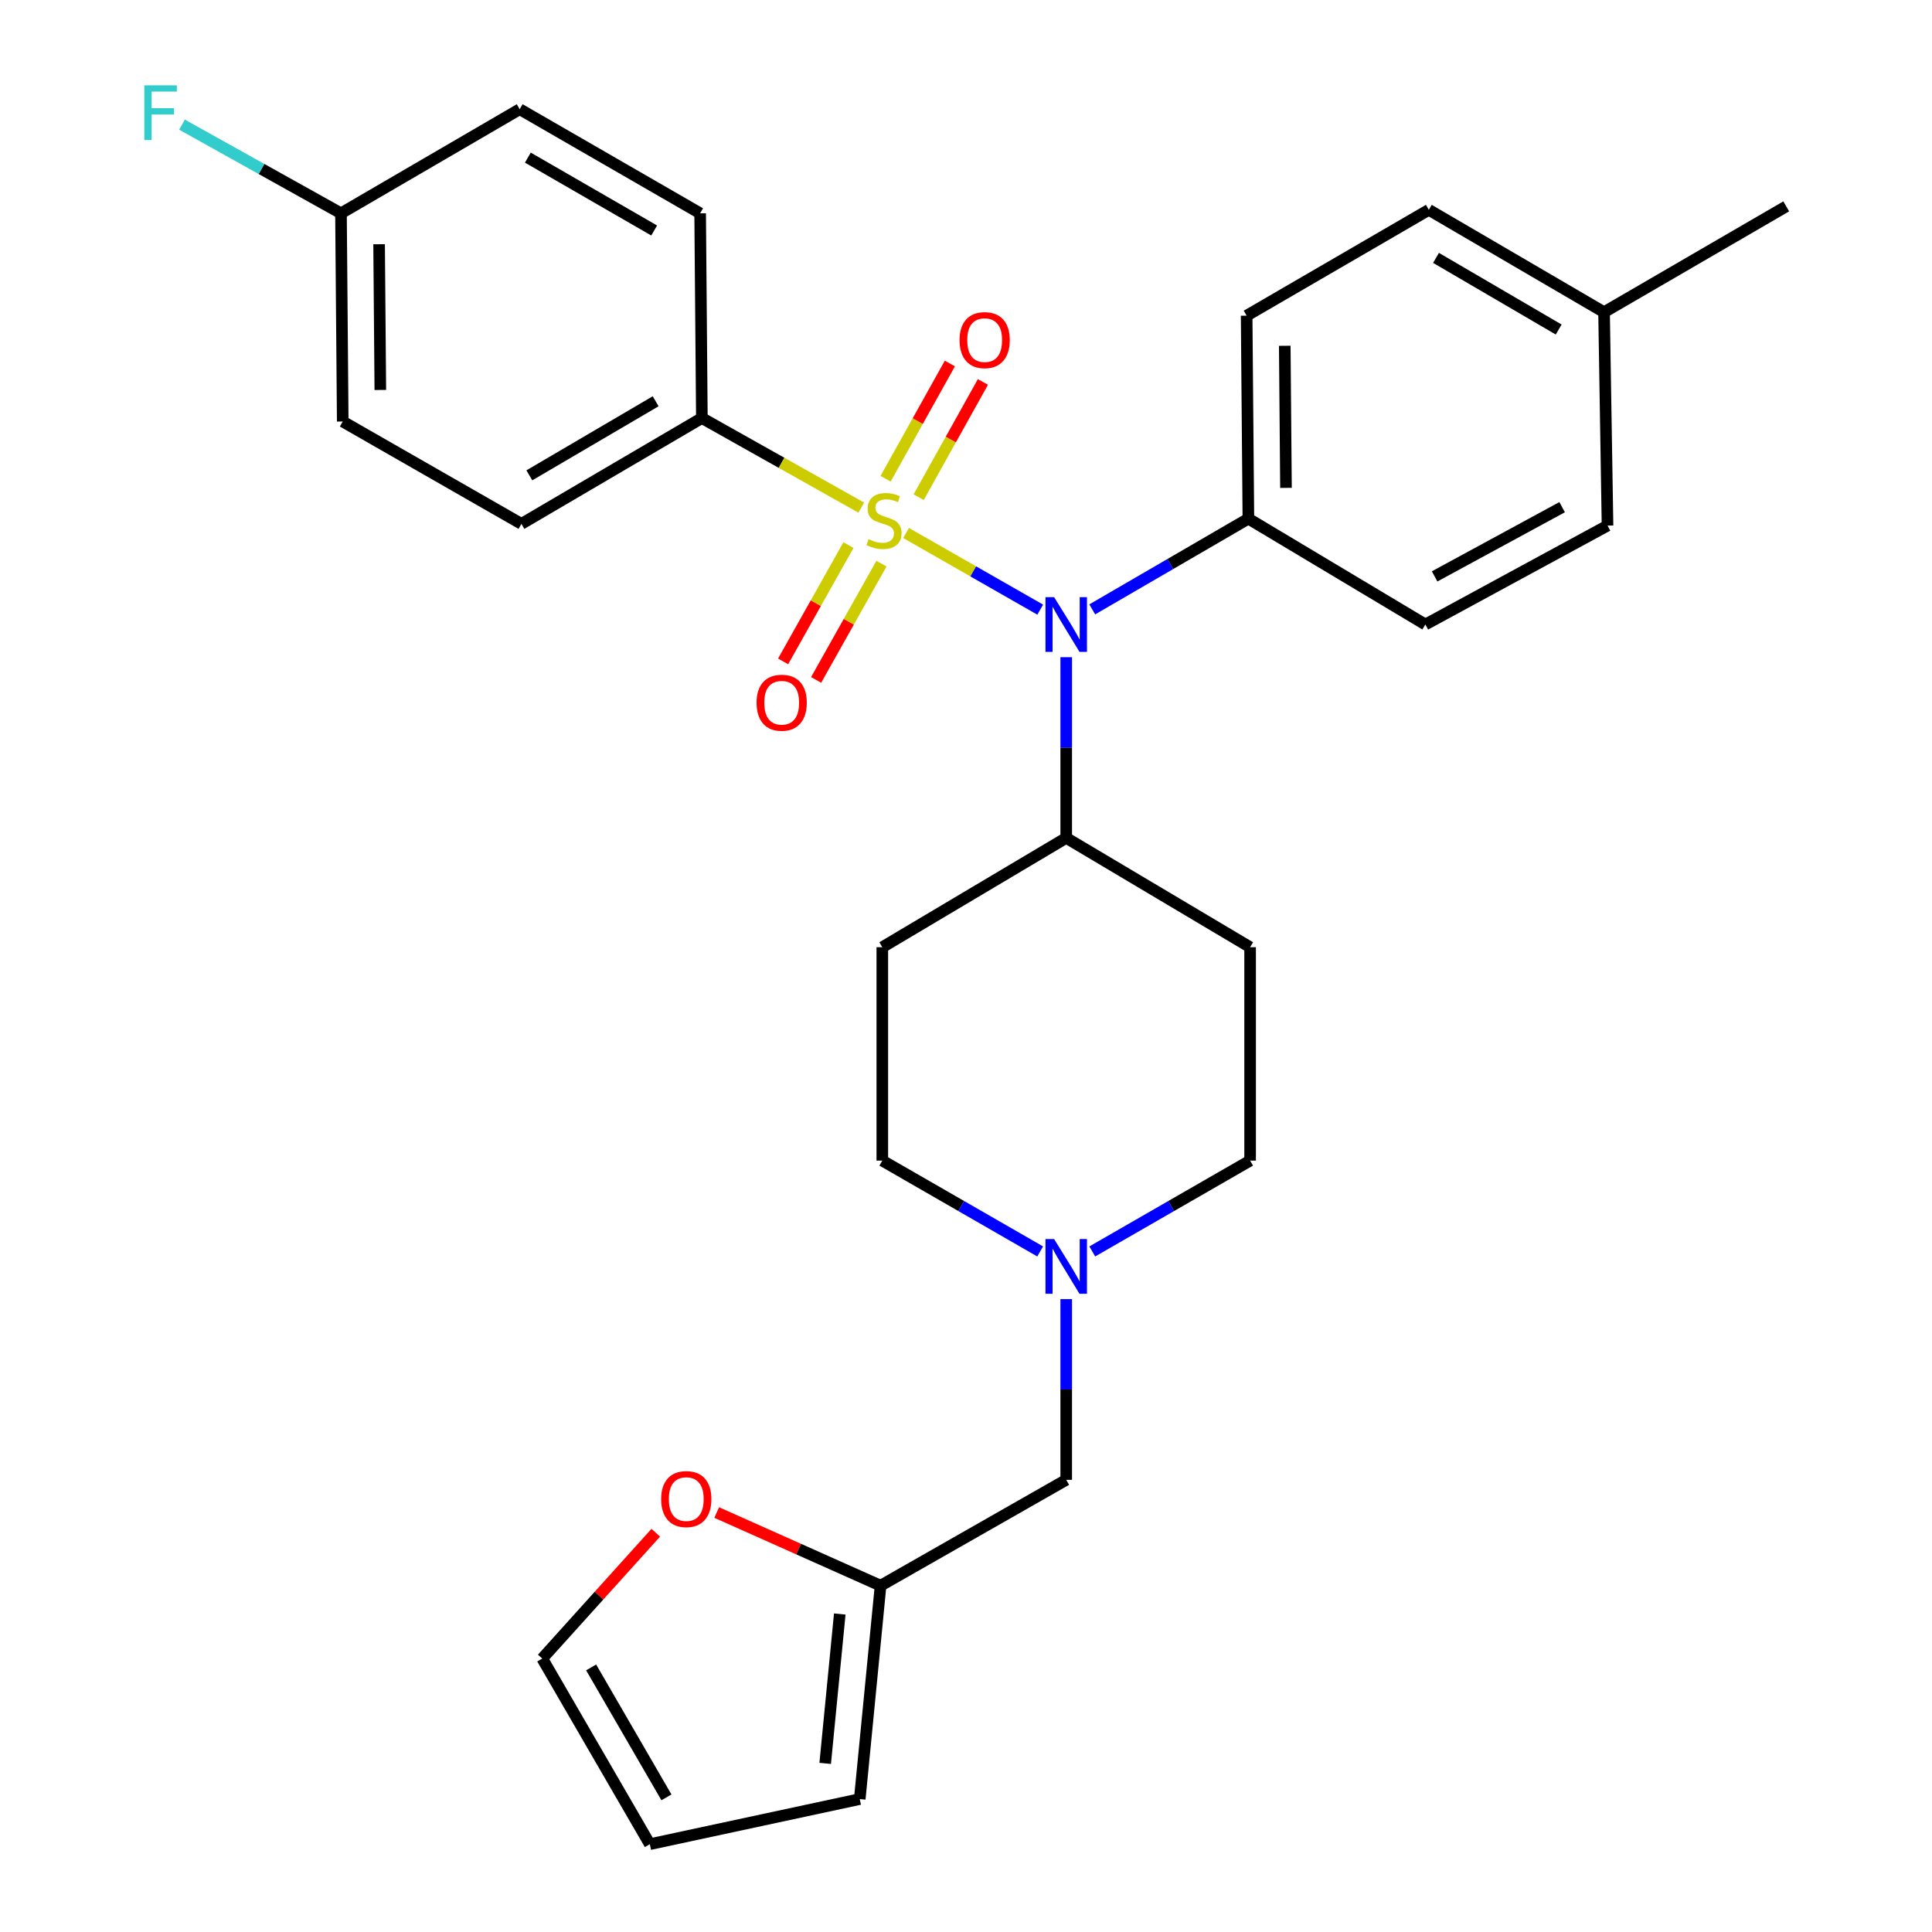 <?xml version='1.0' encoding='iso-8859-1'?>
<svg version='1.1' baseProfile='full'
              xmlns='http://www.w3.org/2000/svg'
                      xmlns:rdkit='http://www.rdkit.org/xml'
                      xmlns:xlink='http://www.w3.org/1999/xlink'
                  xml:space='preserve'
width='1000px' height='1000px' viewBox='0 0 1000 1000'>
<!-- END OF HEADER -->
<rect style='opacity:1.0;fill:#FFFFFF;stroke:none' width='1000' height='1000' x='0' y='0'> </rect>
<path class='bond-0' d='M 456.682,490.276 L 456.682,600.729' style='fill:none;fill-rule:evenodd;stroke:#000000;stroke-width:6px;stroke-linecap:butt;stroke-linejoin:miter;stroke-opacity:1' />
<path class='bond-1' d='M 456.682,490.276 L 551.874,433.694' style='fill:none;fill-rule:evenodd;stroke:#000000;stroke-width:6px;stroke-linecap:butt;stroke-linejoin:miter;stroke-opacity:1' />
<path class='bond-2' d='M 456.682,600.729 L 497.536,624.237' style='fill:none;fill-rule:evenodd;stroke:#000000;stroke-width:6px;stroke-linecap:butt;stroke-linejoin:miter;stroke-opacity:1' />
<path class='bond-2' d='M 497.536,624.237 L 538.389,647.744' style='fill:none;fill-rule:evenodd;stroke:#0000FF;stroke-width:6px;stroke-linecap:butt;stroke-linejoin:miter;stroke-opacity:1' />
<path class='bond-3' d='M 565.36,647.744 L 606.208,624.236' style='fill:none;fill-rule:evenodd;stroke:#0000FF;stroke-width:6px;stroke-linecap:butt;stroke-linejoin:miter;stroke-opacity:1' />
<path class='bond-3' d='M 606.208,624.236 L 647.056,600.729' style='fill:none;fill-rule:evenodd;stroke:#000000;stroke-width:6px;stroke-linecap:butt;stroke-linejoin:miter;stroke-opacity:1' />
<path class='bond-4' d='M 551.874,672.426 L 551.874,719.191' style='fill:none;fill-rule:evenodd;stroke:#0000FF;stroke-width:6px;stroke-linecap:butt;stroke-linejoin:miter;stroke-opacity:1' />
<path class='bond-4' d='M 551.874,719.191 L 551.874,765.957' style='fill:none;fill-rule:evenodd;stroke:#000000;stroke-width:6px;stroke-linecap:butt;stroke-linejoin:miter;stroke-opacity:1' />
<path class='bond-5' d='M 647.056,600.729 L 647.056,490.276' style='fill:none;fill-rule:evenodd;stroke:#000000;stroke-width:6px;stroke-linecap:butt;stroke-linejoin:miter;stroke-opacity:1' />
<path class='bond-6' d='M 647.056,490.276 L 551.874,433.694' style='fill:none;fill-rule:evenodd;stroke:#000000;stroke-width:6px;stroke-linecap:butt;stroke-linejoin:miter;stroke-opacity:1' />
<path class='bond-7' d='M 551.874,433.694 L 551.874,386.928' style='fill:none;fill-rule:evenodd;stroke:#000000;stroke-width:6px;stroke-linecap:butt;stroke-linejoin:miter;stroke-opacity:1' />
<path class='bond-7' d='M 551.874,386.928 L 551.874,340.162' style='fill:none;fill-rule:evenodd;stroke:#0000FF;stroke-width:6px;stroke-linecap:butt;stroke-linejoin:miter;stroke-opacity:1' />
<path class='bond-8' d='M 339.428,793.333 L 310.047,825.897' style='fill:none;fill-rule:evenodd;stroke:#FF0000;stroke-width:6px;stroke-linecap:butt;stroke-linejoin:miter;stroke-opacity:1' />
<path class='bond-8' d='M 310.047,825.897 L 280.667,858.461' style='fill:none;fill-rule:evenodd;stroke:#000000;stroke-width:6px;stroke-linecap:butt;stroke-linejoin:miter;stroke-opacity:1' />
<path class='bond-9' d='M 370.963,782.875 L 413.371,801.809' style='fill:none;fill-rule:evenodd;stroke:#FF0000;stroke-width:6px;stroke-linecap:butt;stroke-linejoin:miter;stroke-opacity:1' />
<path class='bond-9' d='M 413.371,801.809 L 455.779,820.743' style='fill:none;fill-rule:evenodd;stroke:#000000;stroke-width:6px;stroke-linecap:butt;stroke-linejoin:miter;stroke-opacity:1' />
<path class='bond-10' d='M 551.874,765.957 L 455.779,820.743' style='fill:none;fill-rule:evenodd;stroke:#000000;stroke-width:6px;stroke-linecap:butt;stroke-linejoin:miter;stroke-opacity:1' />
<path class='bond-11' d='M 280.667,858.461 L 336.345,954.545' style='fill:none;fill-rule:evenodd;stroke:#000000;stroke-width:6px;stroke-linecap:butt;stroke-linejoin:miter;stroke-opacity:1' />
<path class='bond-11' d='M 305.972,863.05 L 344.946,930.309' style='fill:none;fill-rule:evenodd;stroke:#000000;stroke-width:6px;stroke-linecap:butt;stroke-linejoin:miter;stroke-opacity:1' />
<path class='bond-12' d='M 538.419,315.553 L 503.701,295.715' style='fill:none;fill-rule:evenodd;stroke:#0000FF;stroke-width:6px;stroke-linecap:butt;stroke-linejoin:miter;stroke-opacity:1' />
<path class='bond-12' d='M 503.701,295.715 L 468.983,275.877' style='fill:none;fill-rule:evenodd;stroke:#CCCC00;stroke-width:6px;stroke-linecap:butt;stroke-linejoin:miter;stroke-opacity:1' />
<path class='bond-13' d='M 565.341,315.416 L 605.752,291.936' style='fill:none;fill-rule:evenodd;stroke:#0000FF;stroke-width:6px;stroke-linecap:butt;stroke-linejoin:miter;stroke-opacity:1' />
<path class='bond-13' d='M 605.752,291.936 L 646.163,268.455' style='fill:none;fill-rule:evenodd;stroke:#000000;stroke-width:6px;stroke-linecap:butt;stroke-linejoin:miter;stroke-opacity:1' />
<path class='bond-14' d='M 363.286,216.38 L 269.89,271.155' style='fill:none;fill-rule:evenodd;stroke:#000000;stroke-width:6px;stroke-linecap:butt;stroke-linejoin:miter;stroke-opacity:1' />
<path class='bond-14' d='M 339.365,207.695 L 273.988,246.037' style='fill:none;fill-rule:evenodd;stroke:#000000;stroke-width:6px;stroke-linecap:butt;stroke-linejoin:miter;stroke-opacity:1' />
<path class='bond-15' d='M 363.286,216.38 L 362.394,110.411' style='fill:none;fill-rule:evenodd;stroke:#000000;stroke-width:6px;stroke-linecap:butt;stroke-linejoin:miter;stroke-opacity:1' />
<path class='bond-16' d='M 363.286,216.38 L 404.539,239.559' style='fill:none;fill-rule:evenodd;stroke:#000000;stroke-width:6px;stroke-linecap:butt;stroke-linejoin:miter;stroke-opacity:1' />
<path class='bond-16' d='M 404.539,239.559 L 445.791,262.738' style='fill:none;fill-rule:evenodd;stroke:#CCCC00;stroke-width:6px;stroke-linecap:butt;stroke-linejoin:miter;stroke-opacity:1' />
<path class='bond-17' d='M 439.154,282.143 L 422.246,312.236' style='fill:none;fill-rule:evenodd;stroke:#CCCC00;stroke-width:6px;stroke-linecap:butt;stroke-linejoin:miter;stroke-opacity:1' />
<path class='bond-17' d='M 422.246,312.236 L 405.337,342.329' style='fill:none;fill-rule:evenodd;stroke:#FF0000;stroke-width:6px;stroke-linecap:butt;stroke-linejoin:miter;stroke-opacity:1' />
<path class='bond-17' d='M 456.236,291.741 L 439.327,321.834' style='fill:none;fill-rule:evenodd;stroke:#CCCC00;stroke-width:6px;stroke-linecap:butt;stroke-linejoin:miter;stroke-opacity:1' />
<path class='bond-17' d='M 439.327,321.834 L 422.419,351.927' style='fill:none;fill-rule:evenodd;stroke:#FF0000;stroke-width:6px;stroke-linecap:butt;stroke-linejoin:miter;stroke-opacity:1' />
<path class='bond-18' d='M 475.497,257.337 L 492.13,227.512' style='fill:none;fill-rule:evenodd;stroke:#CCCC00;stroke-width:6px;stroke-linecap:butt;stroke-linejoin:miter;stroke-opacity:1' />
<path class='bond-18' d='M 492.13,227.512 L 508.763,197.687' style='fill:none;fill-rule:evenodd;stroke:#FF0000;stroke-width:6px;stroke-linecap:butt;stroke-linejoin:miter;stroke-opacity:1' />
<path class='bond-18' d='M 458.384,247.793 L 475.017,217.969' style='fill:none;fill-rule:evenodd;stroke:#CCCC00;stroke-width:6px;stroke-linecap:butt;stroke-linejoin:miter;stroke-opacity:1' />
<path class='bond-18' d='M 475.017,217.969 L 491.651,188.144' style='fill:none;fill-rule:evenodd;stroke:#FF0000;stroke-width:6px;stroke-linecap:butt;stroke-linejoin:miter;stroke-opacity:1' />
<path class='bond-19' d='M 269.89,271.155 L 177.398,218.176' style='fill:none;fill-rule:evenodd;stroke:#000000;stroke-width:6px;stroke-linecap:butt;stroke-linejoin:miter;stroke-opacity:1' />
<path class='bond-20' d='M 646.163,268.455 L 737.763,323.241' style='fill:none;fill-rule:evenodd;stroke:#000000;stroke-width:6px;stroke-linecap:butt;stroke-linejoin:miter;stroke-opacity:1' />
<path class='bond-21' d='M 646.163,268.455 L 645.259,163.39' style='fill:none;fill-rule:evenodd;stroke:#000000;stroke-width:6px;stroke-linecap:butt;stroke-linejoin:miter;stroke-opacity:1' />
<path class='bond-21' d='M 665.62,252.527 L 664.988,178.981' style='fill:none;fill-rule:evenodd;stroke:#000000;stroke-width:6px;stroke-linecap:butt;stroke-linejoin:miter;stroke-opacity:1' />
<path class='bond-22' d='M 830.255,161.594 L 739.559,108.615' style='fill:none;fill-rule:evenodd;stroke:#000000;stroke-width:6px;stroke-linecap:butt;stroke-linejoin:miter;stroke-opacity:1' />
<path class='bond-22' d='M 806.768,170.566 L 743.281,133.481' style='fill:none;fill-rule:evenodd;stroke:#000000;stroke-width:6px;stroke-linecap:butt;stroke-linejoin:miter;stroke-opacity:1' />
<path class='bond-23' d='M 830.255,161.594 L 924.544,106.819' style='fill:none;fill-rule:evenodd;stroke:#000000;stroke-width:6px;stroke-linecap:butt;stroke-linejoin:miter;stroke-opacity:1' />
<path class='bond-24' d='M 830.255,161.594 L 832.051,272.047' style='fill:none;fill-rule:evenodd;stroke:#000000;stroke-width:6px;stroke-linecap:butt;stroke-linejoin:miter;stroke-opacity:1' />
<path class='bond-25' d='M 737.763,323.241 L 832.051,272.047' style='fill:none;fill-rule:evenodd;stroke:#000000;stroke-width:6px;stroke-linecap:butt;stroke-linejoin:miter;stroke-opacity:1' />
<path class='bond-25' d='M 742.557,298.343 L 808.559,262.507' style='fill:none;fill-rule:evenodd;stroke:#000000;stroke-width:6px;stroke-linecap:butt;stroke-linejoin:miter;stroke-opacity:1' />
<path class='bond-26' d='M 645.259,163.39 L 739.559,108.615' style='fill:none;fill-rule:evenodd;stroke:#000000;stroke-width:6px;stroke-linecap:butt;stroke-linejoin:miter;stroke-opacity:1' />
<path class='bond-27' d='M 362.394,110.411 L 268.998,56.529' style='fill:none;fill-rule:evenodd;stroke:#000000;stroke-width:6px;stroke-linecap:butt;stroke-linejoin:miter;stroke-opacity:1' />
<path class='bond-27' d='M 338.593,119.301 L 273.216,81.583' style='fill:none;fill-rule:evenodd;stroke:#000000;stroke-width:6px;stroke-linecap:butt;stroke-linejoin:miter;stroke-opacity:1' />
<path class='bond-28' d='M 176.494,110.411 L 268.998,56.529' style='fill:none;fill-rule:evenodd;stroke:#000000;stroke-width:6px;stroke-linecap:butt;stroke-linejoin:miter;stroke-opacity:1' />
<path class='bond-29' d='M 176.494,110.411 L 135.348,87.462' style='fill:none;fill-rule:evenodd;stroke:#000000;stroke-width:6px;stroke-linecap:butt;stroke-linejoin:miter;stroke-opacity:1' />
<path class='bond-29' d='M 135.348,87.462 L 94.203,64.512' style='fill:none;fill-rule:evenodd;stroke:#33CCCC;stroke-width:6px;stroke-linecap:butt;stroke-linejoin:miter;stroke-opacity:1' />
<path class='bond-30' d='M 176.494,110.411 L 177.398,218.176' style='fill:none;fill-rule:evenodd;stroke:#000000;stroke-width:6px;stroke-linecap:butt;stroke-linejoin:miter;stroke-opacity:1' />
<path class='bond-30' d='M 196.223,126.412 L 196.855,201.847' style='fill:none;fill-rule:evenodd;stroke:#000000;stroke-width:6px;stroke-linecap:butt;stroke-linejoin:miter;stroke-opacity:1' />
<path class='bond-31' d='M 336.345,954.545 L 445.002,931.196' style='fill:none;fill-rule:evenodd;stroke:#000000;stroke-width:6px;stroke-linecap:butt;stroke-linejoin:miter;stroke-opacity:1' />
<path class='bond-32' d='M 445.002,931.196 L 455.779,820.743' style='fill:none;fill-rule:evenodd;stroke:#000000;stroke-width:6px;stroke-linecap:butt;stroke-linejoin:miter;stroke-opacity:1' />
<path class='bond-32' d='M 427.118,912.726 L 434.661,835.409' style='fill:none;fill-rule:evenodd;stroke:#000000;stroke-width:6px;stroke-linecap:butt;stroke-linejoin:miter;stroke-opacity:1' />
<path  class='atom-2' d='M 545.614 641.344
L 554.894 656.344
Q 555.814 657.824, 557.294 660.504
Q 558.774 663.184, 558.854 663.344
L 558.854 641.344
L 562.614 641.344
L 562.614 669.664
L 558.734 669.664
L 548.774 653.264
Q 547.614 651.344, 546.374 649.144
Q 545.174 646.944, 544.814 646.264
L 544.814 669.664
L 541.134 669.664
L 541.134 641.344
L 545.614 641.344
' fill='#0000FF'/>
<path  class='atom-6' d='M 342.209 775.921
Q 342.209 769.121, 345.569 765.321
Q 348.929 761.521, 355.209 761.521
Q 361.489 761.521, 364.849 765.321
Q 368.209 769.121, 368.209 775.921
Q 368.209 782.801, 364.809 786.721
Q 361.409 790.601, 355.209 790.601
Q 348.969 790.601, 345.569 786.721
Q 342.209 782.841, 342.209 775.921
M 355.209 787.401
Q 359.529 787.401, 361.849 784.521
Q 364.209 781.601, 364.209 775.921
Q 364.209 770.361, 361.849 767.561
Q 359.529 764.721, 355.209 764.721
Q 350.889 764.721, 348.529 767.521
Q 346.209 770.321, 346.209 775.921
Q 346.209 781.641, 348.529 784.521
Q 350.889 787.401, 355.209 787.401
' fill='#FF0000'/>
<path  class='atom-9' d='M 545.614 309.081
L 554.894 324.081
Q 555.814 325.561, 557.294 328.241
Q 558.774 330.921, 558.854 331.081
L 558.854 309.081
L 562.614 309.081
L 562.614 337.401
L 558.734 337.401
L 548.774 321.001
Q 547.614 319.081, 546.374 316.881
Q 545.174 314.681, 544.814 314.001
L 544.814 337.401
L 541.134 337.401
L 541.134 309.081
L 545.614 309.081
' fill='#0000FF'/>
<path  class='atom-11' d='M 449.575 279.079
Q 449.895 279.199, 451.215 279.759
Q 452.535 280.319, 453.975 280.679
Q 455.455 280.999, 456.895 280.999
Q 459.575 280.999, 461.135 279.719
Q 462.695 278.399, 462.695 276.119
Q 462.695 274.559, 461.895 273.599
Q 461.135 272.639, 459.935 272.119
Q 458.735 271.599, 456.735 270.999
Q 454.215 270.239, 452.695 269.519
Q 451.215 268.799, 450.135 267.279
Q 449.095 265.759, 449.095 263.199
Q 449.095 259.639, 451.495 257.439
Q 453.935 255.239, 458.735 255.239
Q 462.015 255.239, 465.735 256.799
L 464.815 259.879
Q 461.415 258.479, 458.855 258.479
Q 456.095 258.479, 454.575 259.639
Q 453.055 260.759, 453.095 262.719
Q 453.095 264.239, 453.855 265.159
Q 454.655 266.079, 455.775 266.599
Q 456.935 267.119, 458.855 267.719
Q 461.415 268.519, 462.935 269.319
Q 464.455 270.119, 465.535 271.759
Q 466.655 273.359, 466.655 276.119
Q 466.655 280.039, 464.015 282.159
Q 461.415 284.239, 457.055 284.239
Q 454.535 284.239, 452.615 283.679
Q 450.735 283.159, 448.495 282.239
L 449.575 279.079
' fill='#CCCC00'/>
<path  class='atom-12' d='M 391.596 363.727
Q 391.596 356.927, 394.956 353.127
Q 398.316 349.327, 404.596 349.327
Q 410.876 349.327, 414.236 353.127
Q 417.596 356.927, 417.596 363.727
Q 417.596 370.607, 414.196 374.527
Q 410.796 378.407, 404.596 378.407
Q 398.356 378.407, 394.956 374.527
Q 391.596 370.647, 391.596 363.727
M 404.596 375.207
Q 408.916 375.207, 411.236 372.327
Q 413.596 369.407, 413.596 363.727
Q 413.596 358.167, 411.236 355.367
Q 408.916 352.527, 404.596 352.527
Q 400.276 352.527, 397.916 355.327
Q 395.596 358.127, 395.596 363.727
Q 395.596 369.447, 397.916 372.327
Q 400.276 375.207, 404.596 375.207
' fill='#FF0000'/>
<path  class='atom-13' d='M 496.661 176.043
Q 496.661 169.243, 500.021 165.443
Q 503.381 161.643, 509.661 161.643
Q 515.941 161.643, 519.301 165.443
Q 522.661 169.243, 522.661 176.043
Q 522.661 182.923, 519.261 186.843
Q 515.861 190.723, 509.661 190.723
Q 503.421 190.723, 500.021 186.843
Q 496.661 182.963, 496.661 176.043
M 509.661 187.523
Q 513.981 187.523, 516.301 184.643
Q 518.661 181.723, 518.661 176.043
Q 518.661 170.483, 516.301 167.683
Q 513.981 164.843, 509.661 164.843
Q 505.341 164.843, 502.981 167.643
Q 500.661 170.443, 500.661 176.043
Q 500.661 181.763, 502.981 184.643
Q 505.341 187.523, 509.661 187.523
' fill='#FF0000'/>
<path  class='atom-26' d='M 74.689 44.165
L 91.529 44.165
L 91.529 47.405
L 78.489 47.405
L 78.489 56.005
L 90.089 56.005
L 90.089 59.285
L 78.489 59.285
L 78.489 72.485
L 74.689 72.485
L 74.689 44.165
' fill='#33CCCC'/>
</svg>
